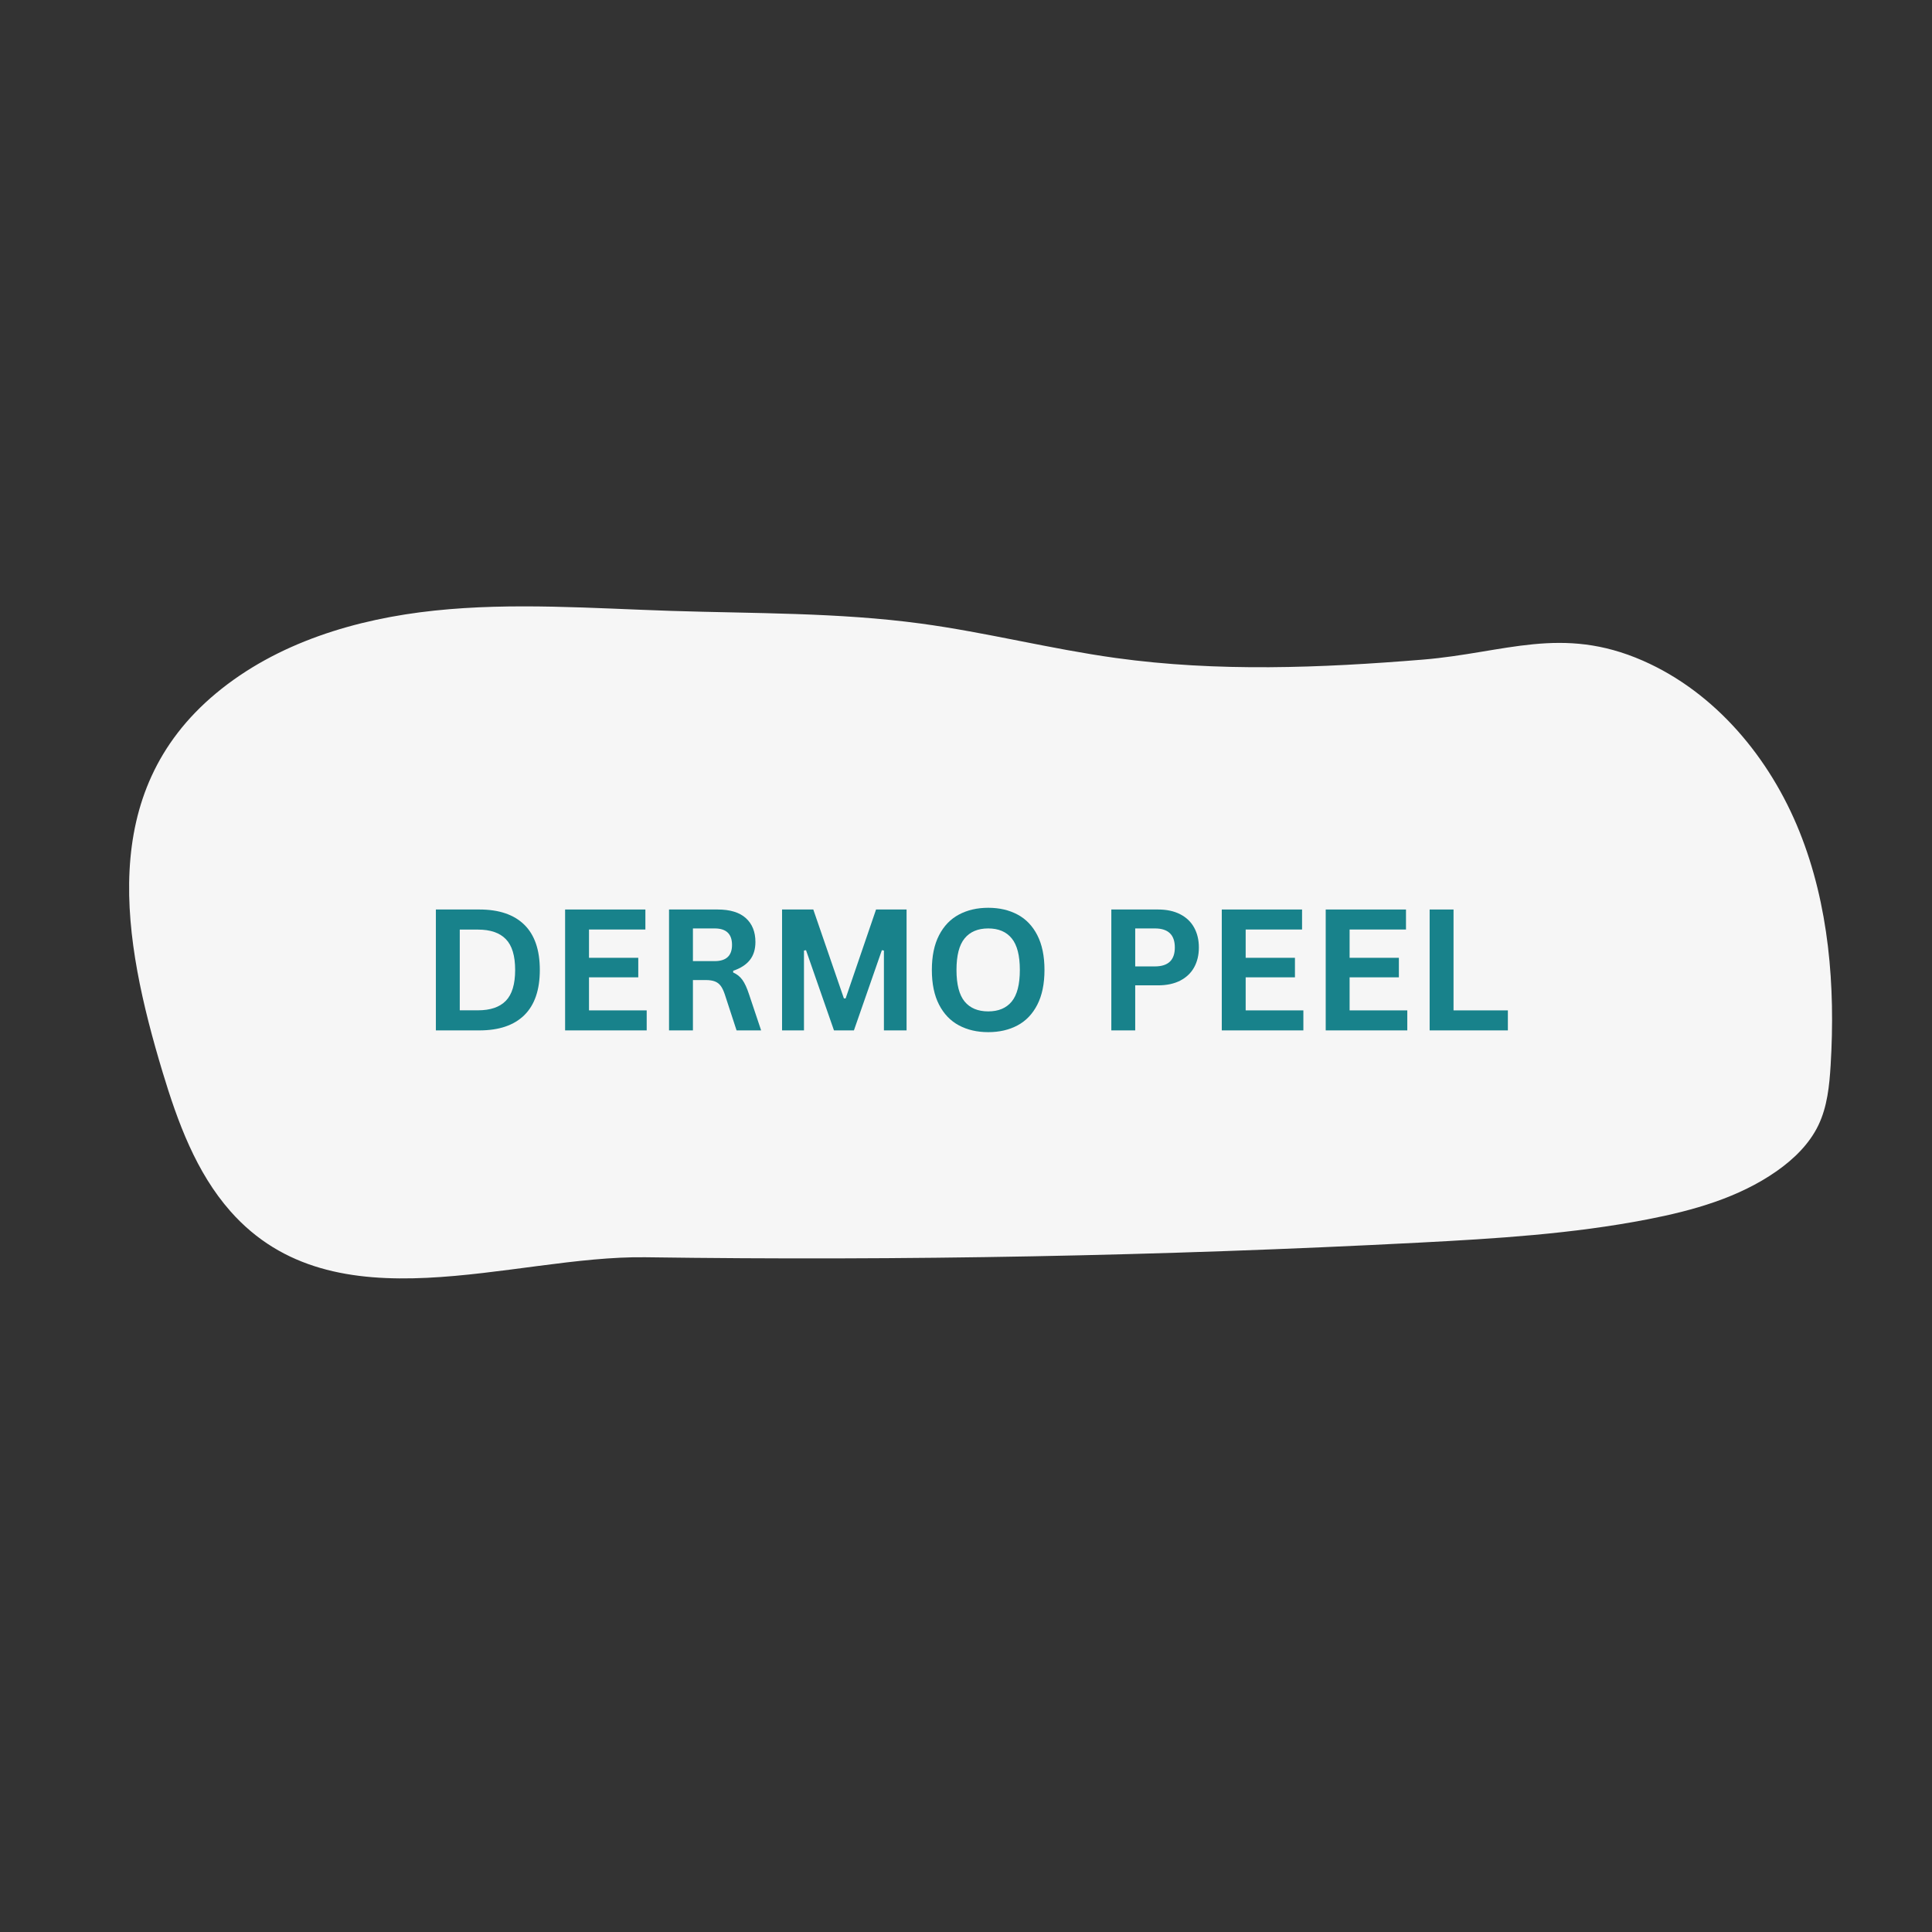 <svg xmlns="http://www.w3.org/2000/svg" xmlns:xlink="http://www.w3.org/1999/xlink" width="1080" zoomAndPan="magnify" viewBox="0 0 810 810" height="1080" preserveAspectRatio="xMidYMid meet" version="1.2"><rect x="0" y="0" width="810" height="810" fill="#333333" stroke="none"/><defs/><g id="2f1b5e2e0d"><path style=" stroke:none;fill-rule:nonzero;fill:#f6f6f6;fill-opacity:1;" d="M 96.613 507.836 C 82.184 491.492 74.48 470.383 68.172 449.5 C 51.469 394.094 40.461 332.395 90.574 290.668 C 116.039 269.473 149.227 259.477 182.156 255.996 C 215.09 252.516 248.332 255.047 281.43 256.117 C 316.34 257.246 351.43 256.754 386.043 261.426 C 413.457 265.129 440.363 272.062 467.762 275.855 C 510.453 281.773 553.797 280.051 596.621 276.539 C 630.906 273.711 654.707 262.066 688.77 276.984 C 719.203 290.328 742.062 317.816 754.438 348.652 C 766.816 379.484 769.523 413.488 767.5 446.66 C 766.977 455.195 766.102 463.93 762.41 471.664 C 758.605 479.621 752.043 485.988 744.816 491.043 C 728.93 502.156 709.785 507.523 690.762 511.215 C 659.258 517.328 627.113 519.305 595.059 520.973 C 487.039 526.578 378.828 528.633 270.66 527.113 C 214.48 526.312 140.301 557.34 96.613 507.836 Z M 96.613 507.836 "/><g style="fill:#18828b;fill-opacity:1;"><g transform="translate(176.15, 432)"><path style="stroke:none" d="M 24.828 -50.688 C 33.055 -50.688 39.336 -48.555 43.672 -44.297 C 48.004 -40.047 50.172 -33.727 50.172 -25.344 C 50.172 -16.977 48.004 -10.66 43.672 -6.391 C 39.336 -2.129 33.055 0 24.828 0 L 6.594 0 L 6.594 -50.688 Z M 24.234 -8.422 C 29.453 -8.422 33.352 -9.754 35.938 -12.422 C 38.531 -15.098 39.828 -19.406 39.828 -25.344 C 39.828 -31.281 38.531 -35.582 35.938 -38.25 C 33.352 -40.926 29.453 -42.266 24.234 -42.266 L 16.609 -42.266 L 16.609 -8.422 Z M 24.234 -8.422 "/></g></g><g style="fill:#18828b;fill-opacity:1;"><g transform="translate(230.33, 432)"><path style="stroke:none" d="M 16.609 -22.25 L 16.609 -8.391 L 40.797 -8.391 L 40.797 0 L 6.594 0 L 6.594 -50.688 L 40.25 -50.688 L 40.25 -42.297 L 16.609 -42.297 L 16.609 -30.438 L 37.266 -30.438 L 37.266 -22.25 Z M 16.609 -22.25 "/></g></g><g style="fill:#18828b;fill-opacity:1;"><g transform="translate(273.903, 432)"><path style="stroke:none" d="M 6.594 0 L 6.594 -50.688 L 26.938 -50.688 C 32.188 -50.688 36.145 -49.477 38.812 -47.062 C 41.477 -44.645 42.812 -41.312 42.812 -37.062 C 42.812 -33.988 42.031 -31.469 40.469 -29.5 C 38.914 -27.539 36.586 -26.039 33.484 -25 L 33.484 -24.266 C 35.078 -23.578 36.363 -22.551 37.344 -21.188 C 38.332 -19.82 39.266 -17.797 40.141 -15.109 L 45.203 0 L 34.906 0 L 29.953 -15.156 C 29.441 -16.676 28.867 -17.859 28.234 -18.703 C 27.598 -19.547 26.789 -20.156 25.812 -20.531 C 24.832 -20.914 23.555 -21.109 21.984 -21.109 L 16.609 -21.109 L 16.609 0 Z M 25.719 -29.047 C 30.57 -29.047 33 -31.312 33 -35.844 C 33 -40.445 30.57 -42.75 25.719 -42.75 L 16.609 -42.75 L 16.609 -29.047 Z M 25.719 -29.047 "/></g></g><g style="fill:#18828b;fill-opacity:1;"><g transform="translate(321.289, 432)"><path style="stroke:none" d="M 15.781 0 L 6.594 0 L 6.594 -50.688 L 19.688 -50.688 L 32.516 -13.422 L 33.25 -13.422 L 46 -50.688 L 58.797 -50.688 L 58.797 0 L 49.297 0 L 49.297 -33.484 L 48.438 -33.625 L 36.719 0 L 28.359 0 L 16.641 -33.625 L 15.781 -33.484 Z M 15.781 0 "/></g></g><g style="fill:#18828b;fill-opacity:1;"><g transform="translate(386.7, 432)"><path style="stroke:none" d="M 27.625 0.734 C 22.977 0.734 18.879 -0.211 15.328 -2.109 C 11.785 -4.004 9.008 -6.898 7 -10.797 C 4.988 -14.691 3.984 -19.539 3.984 -25.344 C 3.984 -31.145 4.988 -35.992 7 -39.891 C 9.008 -43.785 11.785 -46.676 15.328 -48.562 C 18.879 -50.457 22.977 -51.406 27.625 -51.406 C 32.27 -51.406 36.359 -50.461 39.891 -48.578 C 43.43 -46.703 46.203 -43.812 48.203 -39.906 C 50.203 -36 51.203 -31.145 51.203 -25.344 C 51.203 -19.539 50.203 -14.688 48.203 -10.781 C 46.203 -6.875 43.43 -3.977 39.891 -2.094 C 36.359 -0.207 32.27 0.734 27.625 0.734 Z M 27.625 -7.969 C 31.926 -7.969 35.207 -9.348 37.469 -12.109 C 39.738 -14.879 40.875 -19.289 40.875 -25.344 C 40.875 -31.395 39.738 -35.805 37.469 -38.578 C 35.207 -41.359 31.926 -42.75 27.625 -42.75 C 23.301 -42.75 20 -41.359 17.719 -38.578 C 15.445 -35.805 14.312 -31.395 14.312 -25.344 C 14.312 -19.289 15.445 -14.879 17.719 -12.109 C 20 -9.348 23.301 -7.969 27.625 -7.969 Z M 27.625 -7.969 "/></g></g><g style="fill:#18828b;fill-opacity:1;"><g transform="translate(459.334, 432)"><path style="stroke:none" d="M 26.172 -50.688 C 29.805 -50.688 32.91 -50.02 35.484 -48.688 C 38.055 -47.363 40 -45.504 41.312 -43.109 C 42.633 -40.711 43.297 -37.93 43.297 -34.766 C 43.297 -31.598 42.633 -28.82 41.312 -26.438 C 40 -24.062 38.055 -22.207 35.484 -20.875 C 32.91 -19.551 29.805 -18.891 26.172 -18.891 L 16.609 -18.891 L 16.609 0 L 6.594 0 L 6.594 -50.688 Z M 24.859 -26.828 C 30.43 -26.828 33.219 -29.473 33.219 -34.766 C 33.219 -40.086 30.43 -42.75 24.859 -42.75 L 16.609 -42.75 L 16.609 -26.828 Z M 24.859 -26.828 "/></g></g><g style="fill:#18828b;fill-opacity:1;"><g transform="translate(505.645, 432)"><path style="stroke:none" d="M 16.609 -22.25 L 16.609 -8.391 L 40.797 -8.391 L 40.797 0 L 6.594 0 L 6.594 -50.688 L 40.25 -50.688 L 40.25 -42.297 L 16.609 -42.297 L 16.609 -30.438 L 37.266 -30.438 L 37.266 -22.25 Z M 16.609 -22.25 "/></g></g><g style="fill:#18828b;fill-opacity:1;"><g transform="translate(549.218, 432)"><path style="stroke:none" d="M 16.609 -22.25 L 16.609 -8.391 L 40.797 -8.391 L 40.797 0 L 6.594 0 L 6.594 -50.688 L 40.25 -50.688 L 40.25 -42.297 L 16.609 -42.297 L 16.609 -30.438 L 37.266 -30.438 L 37.266 -22.25 Z M 16.609 -22.25 "/></g></g><g style="fill:#18828b;fill-opacity:1;"><g transform="translate(592.791, 432)"><path style="stroke:none" d="M 16.609 -50.688 L 16.609 -8.391 L 39.391 -8.391 L 39.391 0 L 6.594 0 L 6.594 -50.688 Z M 16.609 -50.688 "/></g></g></g></svg>